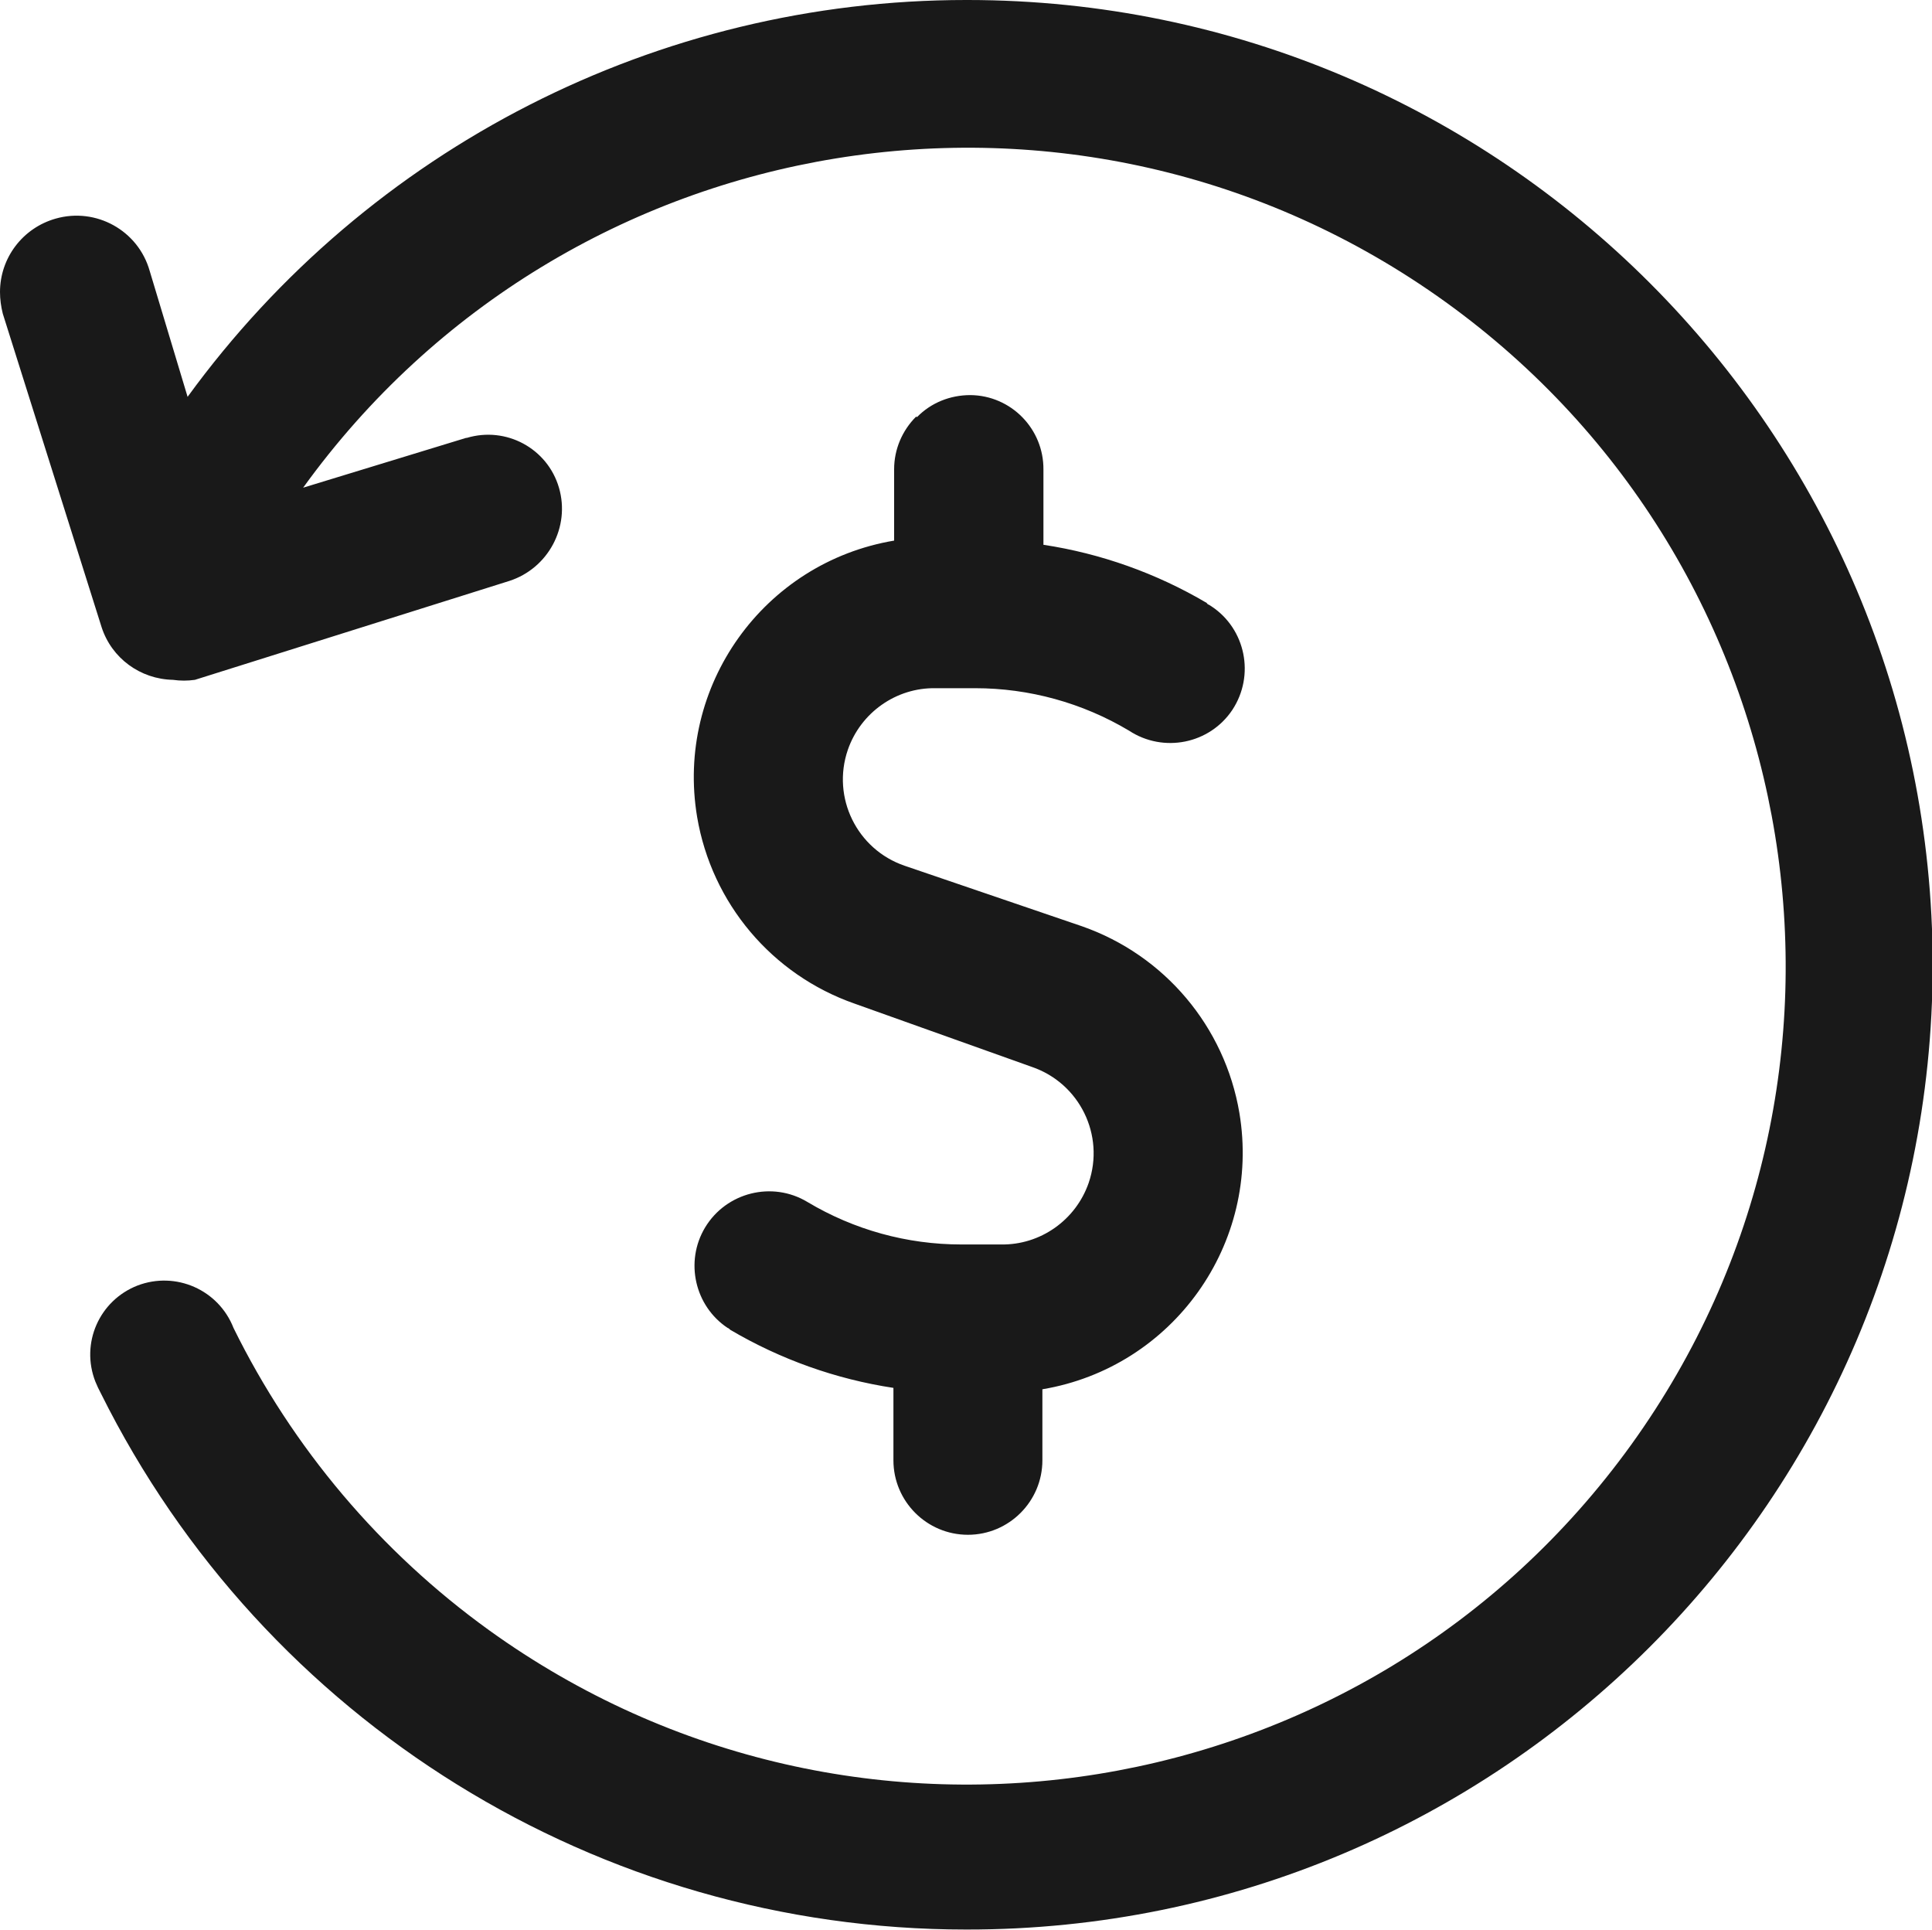 <svg viewBox="0 0 55.51 55.44" xmlns="http://www.w3.org/2000/svg" data-name="Layer 1" id="Layer_1">
  <defs>
    <style>
      .cls-1 {
        fill: #191919;
      }
    </style>
  </defs>
  <path d="M26.32,11.97c-.4.4-.63.94-.63,1.51v2.05c-3.75.63-6.29,4.18-5.66,7.94.42,2.48,2.15,4.53,4.52,5.36l5.1,1.82c1.37.47,2.1,1.96,1.63,3.33-.37,1.07-1.39,1.79-2.52,1.77h-1.14c-1.56,0-3.08-.42-4.42-1.22-1.01-.61-2.33-.28-2.94.73-.59.98-.3,2.26.65,2.89.02,0,.05.03.07.05,1.44.85,3.04,1.42,4.69,1.67v2.08c0,1.18.96,2.14,2.14,2.14s2.14-.96,2.14-2.14v-2.04c3.75-.63,6.29-4.18,5.66-7.94-.42-2.48-2.15-4.53-4.52-5.36l-5.1-1.74c-1.37-.47-2.1-1.96-1.63-3.33.37-1.07,1.39-1.79,2.52-1.77h1.14c1.55,0,3.08.42,4.42,1.22.99.65,2.32.38,2.97-.6.65-.99.38-2.32-.6-2.97-.03-.02-.05-.03-.08-.05-.02,0-.05-.03-.06-.05-1.44-.85-3.04-1.42-4.69-1.67v-2.16c.01-1.17-.93-2.13-2.1-2.14-.58,0-1.13.22-1.53.63M27.76,0C18.91,0,10.6,4.24,5.39,11.4l-1.09-3.62c-.33-1.16-1.54-1.83-2.7-1.5,0,0,0,0,0,0C.65,6.55,0,7.41,0,8.39H0c0,.21.03.42.08.62l2.84,9.01c.29.89,1.11,1.49,2.05,1.51.21.03.42.03.63,0l9.03-2.84c1.12-.36,1.76-1.55,1.43-2.68-.33-1.13-1.52-1.77-2.65-1.43,0,0-.01,0-.02,0h0l-4.68,1.43C16.31,3.48,31,1.09,41.54,8.68c10.53,7.59,12.92,22.28,5.33,32.82-7.59,10.53-22.28,12.92-32.82,5.33-3.12-2.25-5.64-5.23-7.34-8.68-.43-1.1-1.66-1.64-2.76-1.22-1.1.43-1.64,1.66-1.21,2.76.05.12.1.23.16.34,4.69,9.43,14.32,15.4,24.86,15.4h.02c15.31.01,27.73-12.39,27.75-27.7C55.52,12.44,43.12.01,27.81,0h-.05,0Z" class="cls-1" id="tt3gs1vks6m9n6m7q1"></path>
</svg>
